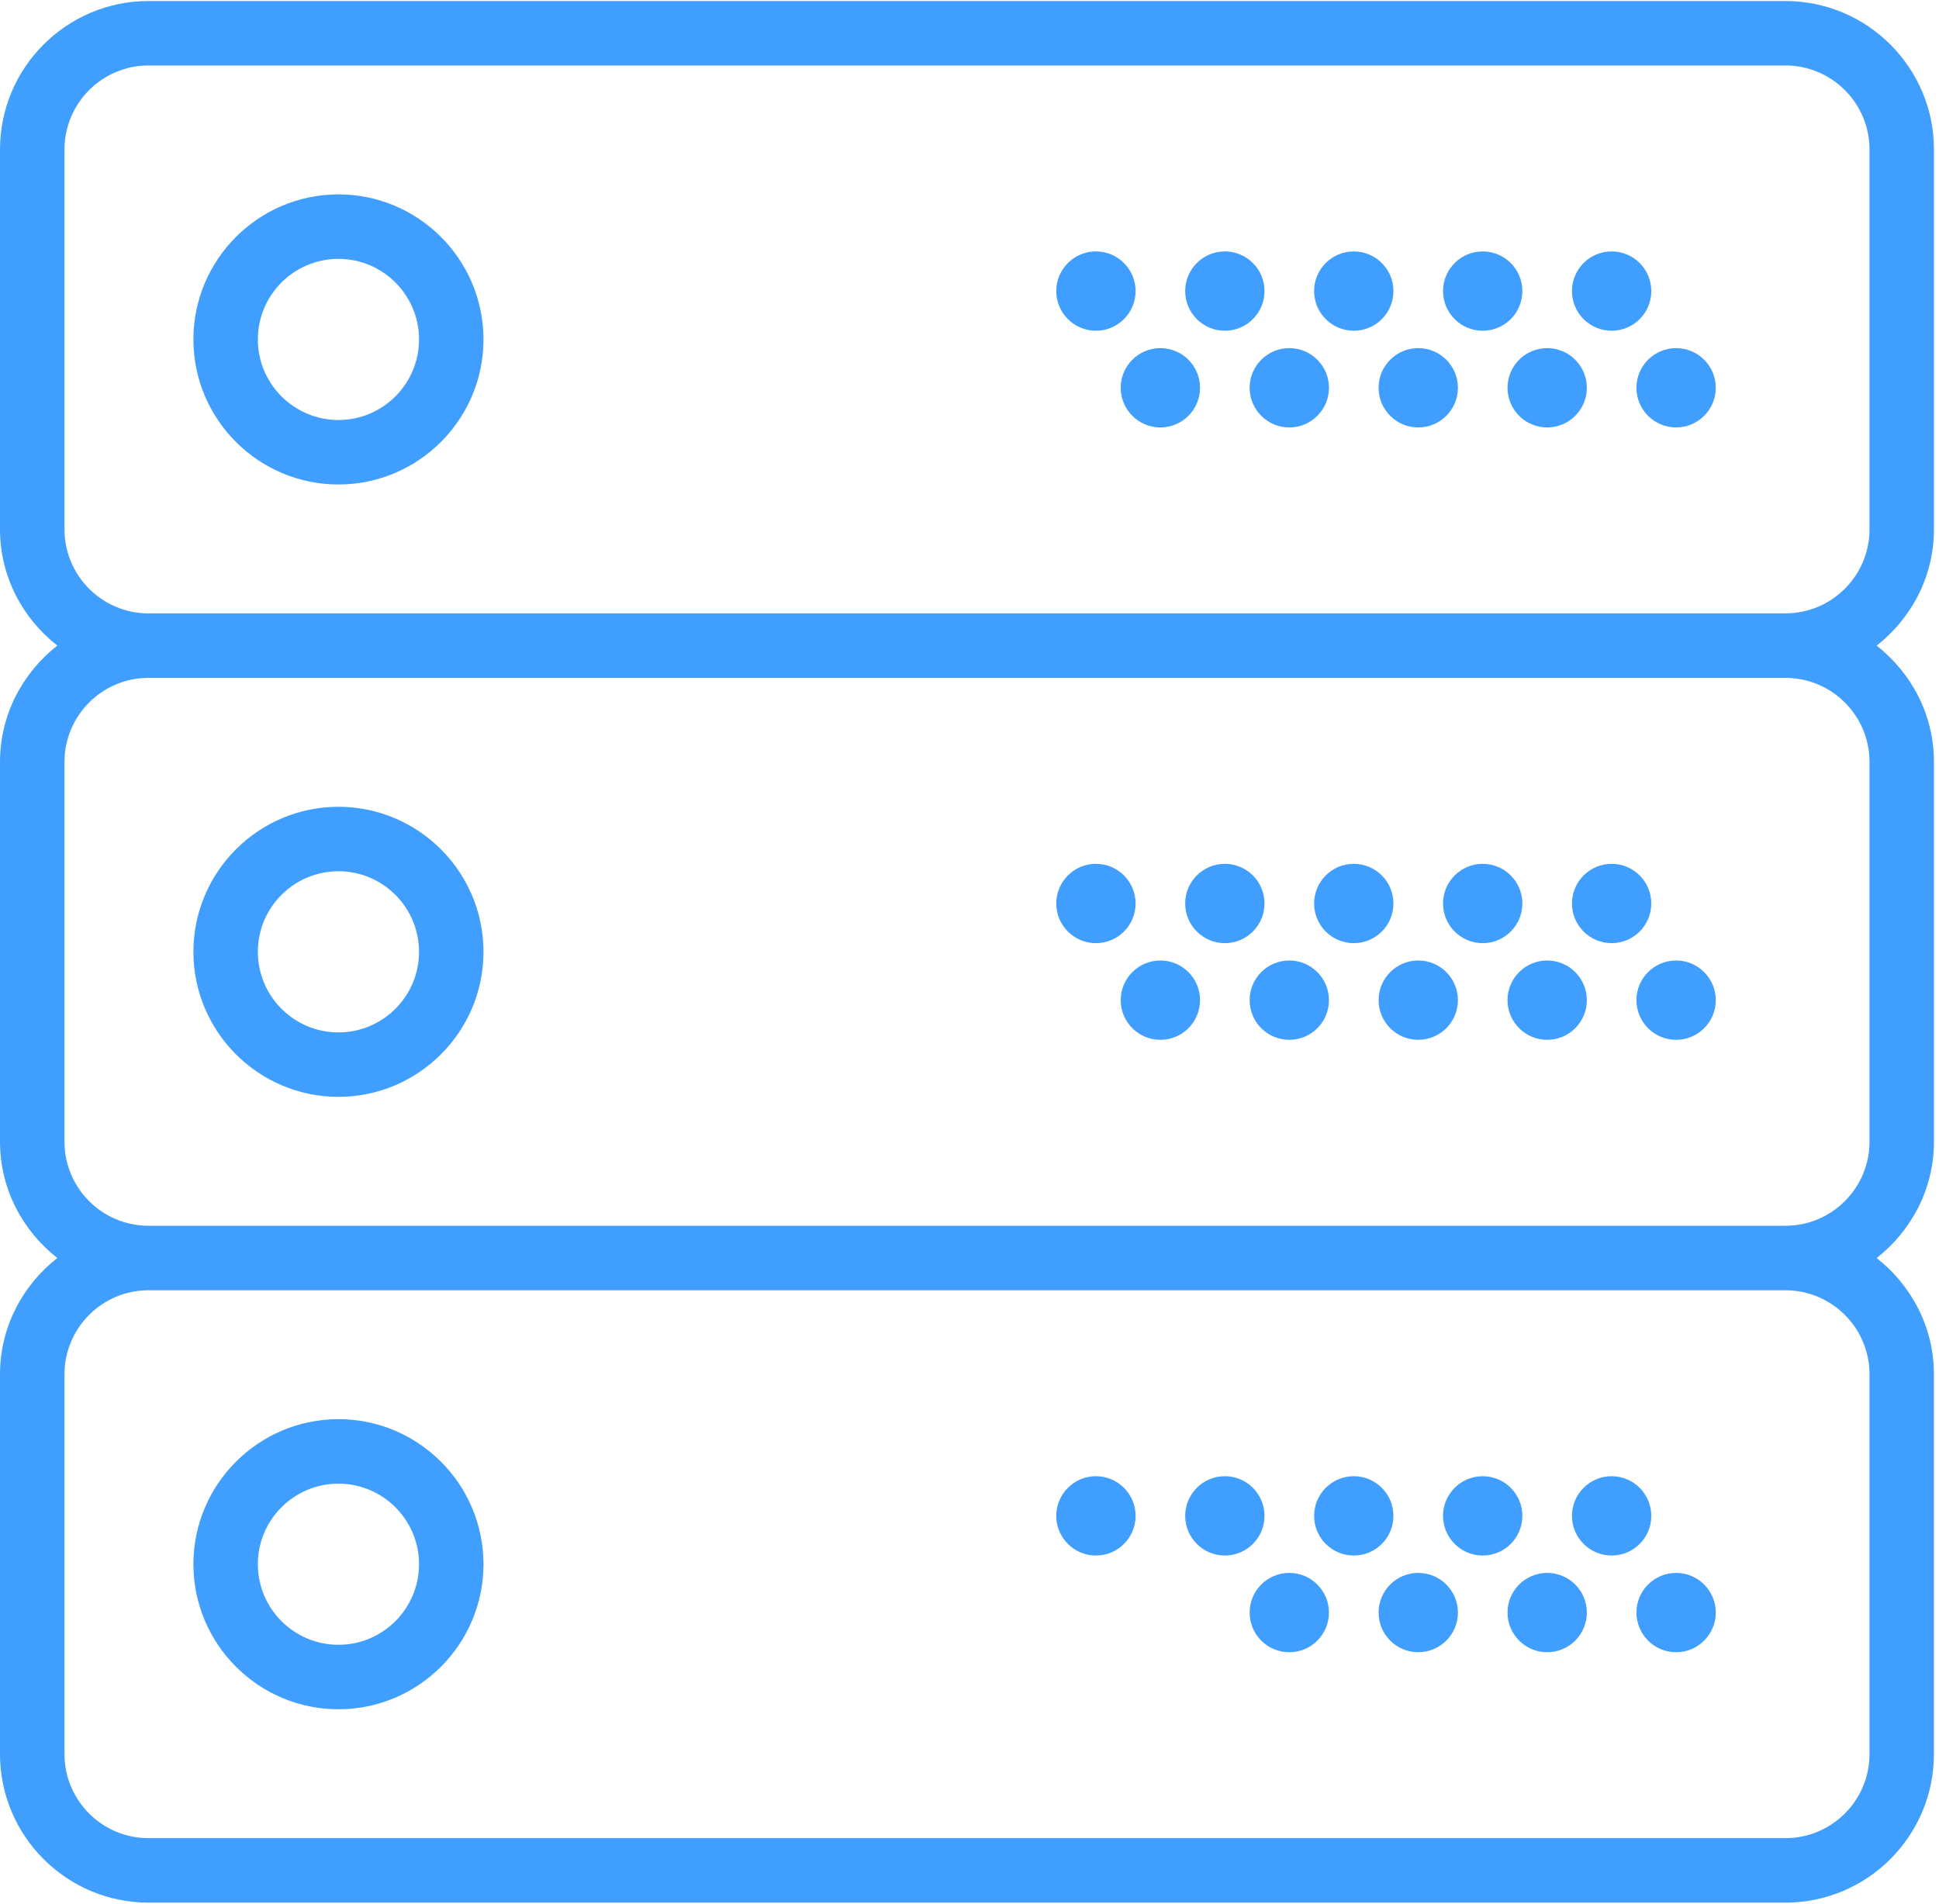 <?xml version="1.0" encoding="UTF-8"?>
<svg width="55px" height="54px" viewBox="0 0 55 54" version="1.1" xmlns="http://www.w3.org/2000/svg" xmlns:xlink="http://www.w3.org/1999/xlink">
    <!-- Generator: Sketch 52.2 (67145) - http://www.bohemiancoding.com/sketch -->
    <title>server</title>
    <desc>Created with Sketch.</desc>
    <g id="Лендос-2.0" stroke="none" stroke-width="1" fill="none" fill-rule="evenodd">
        <g id="главная" transform="translate(-345, -4615)" fill="#409EFF">
            <g id="Group-19-Copy" transform="translate(220, 4374)">
                <g id="server" transform="translate(125, 241)">
                    <path d="M9.6,5.514 C7.332,5.514 5.486,7.36 5.486,9.629 C5.486,11.897 7.332,13.743 9.6,13.743 C11.868,13.743 13.714,11.897 13.714,9.629 C13.714,7.36 11.868,5.514 9.6,5.514 Z M9.6,11.914 C8.34,11.914 7.314,10.889 7.314,9.629 C7.314,8.368 8.34,7.343 9.6,7.343 C10.86,7.343 11.886,8.368 11.886,9.629 C11.886,10.889 10.86,11.914 9.6,11.914 Z" id="Shape" fill-rule="nonzero"></path>
                    <circle id="Oval" cx="45.714" cy="8.257" r="1.125"></circle>
                    <circle id="Oval" cx="42.057" cy="8.257" r="1.125"></circle>
                    <circle id="Oval" cx="47.543" cy="11" r="1.125"></circle>
                    <circle id="Oval" cx="43.886" cy="11" r="1.125"></circle>
                    <circle id="Oval" cx="38.4" cy="8.257" r="1.125"></circle>
                    <circle id="Oval" cx="40.229" cy="11" r="1.125"></circle>
                    <circle id="Oval" cx="34.743" cy="8.257" r="1.125"></circle>
                    <circle id="Oval" cx="36.571" cy="11" r="1.125"></circle>
                    <circle id="Oval" cx="31.086" cy="8.257" r="1.125"></circle>
                    <circle id="Oval" cx="32.914" cy="11" r="1.125"></circle>
                    <path d="M54.857,15.016 L54.857,4.242 C54.857,1.918 52.967,0.029 50.644,0.029 L4.213,0.029 C1.89,0.029 0,1.918 0,4.242 L0,15.015 C0,16.358 0.643,17.542 1.625,18.313 C0.643,19.086 0,20.271 0,21.613 L0,32.386 C0,33.729 0.643,34.913 1.625,35.685 C0.643,36.457 0,37.642 0,38.984 L0,49.757 C0,52.082 1.89,53.971 4.213,53.971 L50.643,53.971 C52.966,53.971 54.856,52.082 54.856,49.758 L54.856,38.984 C54.856,37.641 54.213,36.457 53.232,35.686 C54.214,34.914 54.857,33.729 54.857,32.387 L54.857,21.613 C54.857,20.27 54.214,19.086 53.232,18.314 C54.214,17.543 54.857,16.358 54.857,15.016 Z M53.029,38.984 L53.029,49.757 C53.029,51.072 51.959,52.142 50.644,52.142 L4.213,52.142 C2.898,52.143 1.829,51.073 1.829,49.758 L1.829,38.984 C1.829,37.67 2.898,36.6 4.213,36.6 L50.643,36.6 C51.959,36.6 53.029,37.67 53.029,38.984 Z M53.029,21.613 L53.029,32.386 C53.029,33.701 51.959,34.771 50.644,34.771 L4.213,34.771 C2.898,34.771 1.829,33.702 1.829,32.387 L1.829,21.613 C1.829,20.298 2.898,19.229 4.213,19.229 L50.643,19.229 C51.959,19.229 53.029,20.298 53.029,21.613 Z M4.213,17.4 C2.898,17.4 1.829,16.33 1.829,15.016 L1.829,4.242 C1.829,2.927 2.898,1.857 4.213,1.857 L50.643,1.857 C51.959,1.857 53.029,2.927 53.029,4.242 L53.029,15.015 C53.029,16.329 51.959,17.399 50.644,17.399 L4.213,17.399 L4.213,17.4 Z" id="Shape" fill-rule="nonzero"></path>
                    <path d="M9.6,31.114 C11.868,31.114 13.714,29.268 13.714,27 C13.714,24.732 11.868,22.886 9.6,22.886 C7.332,22.886 5.486,24.732 5.486,27 C5.486,29.268 7.332,31.114 9.6,31.114 Z M9.6,24.714 C10.86,24.714 11.886,25.739 11.886,27 C11.886,28.261 10.86,29.286 9.6,29.286 C8.34,29.286 7.314,28.261 7.314,27 C7.314,25.739 8.34,24.714 9.6,24.714 Z" id="Shape" fill-rule="nonzero"></path>
                    <circle id="Oval" cx="45.714" cy="25.629" r="1.125"></circle>
                    <circle id="Oval" cx="42.057" cy="25.629" r="1.125"></circle>
                    <circle id="Oval" cx="47.543" cy="28.371" r="1.125"></circle>
                    <circle id="Oval" cx="43.886" cy="28.371" r="1.125"></circle>
                    <circle id="Oval" cx="38.4" cy="25.629" r="1.125"></circle>
                    <circle id="Oval" cx="40.229" cy="28.371" r="1.125"></circle>
                    <circle id="Oval" cx="34.743" cy="25.629" r="1.125"></circle>
                    <circle id="Oval" cx="36.571" cy="28.371" r="1.125"></circle>
                    <circle id="Oval" cx="31.086" cy="25.629" r="1.125"></circle>
                    <circle id="Oval" cx="32.914" cy="28.371" r="1.125"></circle>
                    <path d="M9.6,48.486 C11.868,48.486 13.714,46.64 13.714,44.371 C13.714,42.103 11.868,40.257 9.6,40.257 C7.332,40.257 5.486,42.103 5.486,44.371 C5.486,46.64 7.332,48.486 9.6,48.486 Z M9.6,42.086 C10.86,42.086 11.886,43.111 11.886,44.371 C11.886,45.632 10.86,46.657 9.6,46.657 C8.34,46.657 7.314,45.632 7.314,44.371 C7.314,43.111 8.34,42.086 9.6,42.086 Z" id="Shape" fill-rule="nonzero"></path>
                    <circle id="Oval" cx="45.714" cy="43" r="1.125"></circle>
                    <circle id="Oval" cx="42.057" cy="43" r="1.125"></circle>
                    <circle id="Oval" cx="47.543" cy="45.743" r="1.125"></circle>
                    <circle id="Oval" cx="43.886" cy="45.743" r="1.125"></circle>
                    <circle id="Oval" cx="38.4" cy="43" r="1.125"></circle>
                    <circle id="Oval" cx="40.229" cy="45.743" r="1.125"></circle>
                    <circle id="Oval" cx="34.743" cy="43" r="1.125"></circle>
                    <circle id="Oval" cx="36.571" cy="45.743" r="1.125"></circle>
                    <circle id="Oval" cx="31.086" cy="43" r="1.125"></circle>
                </g>
            </g>
        </g>
    </g>
</svg>